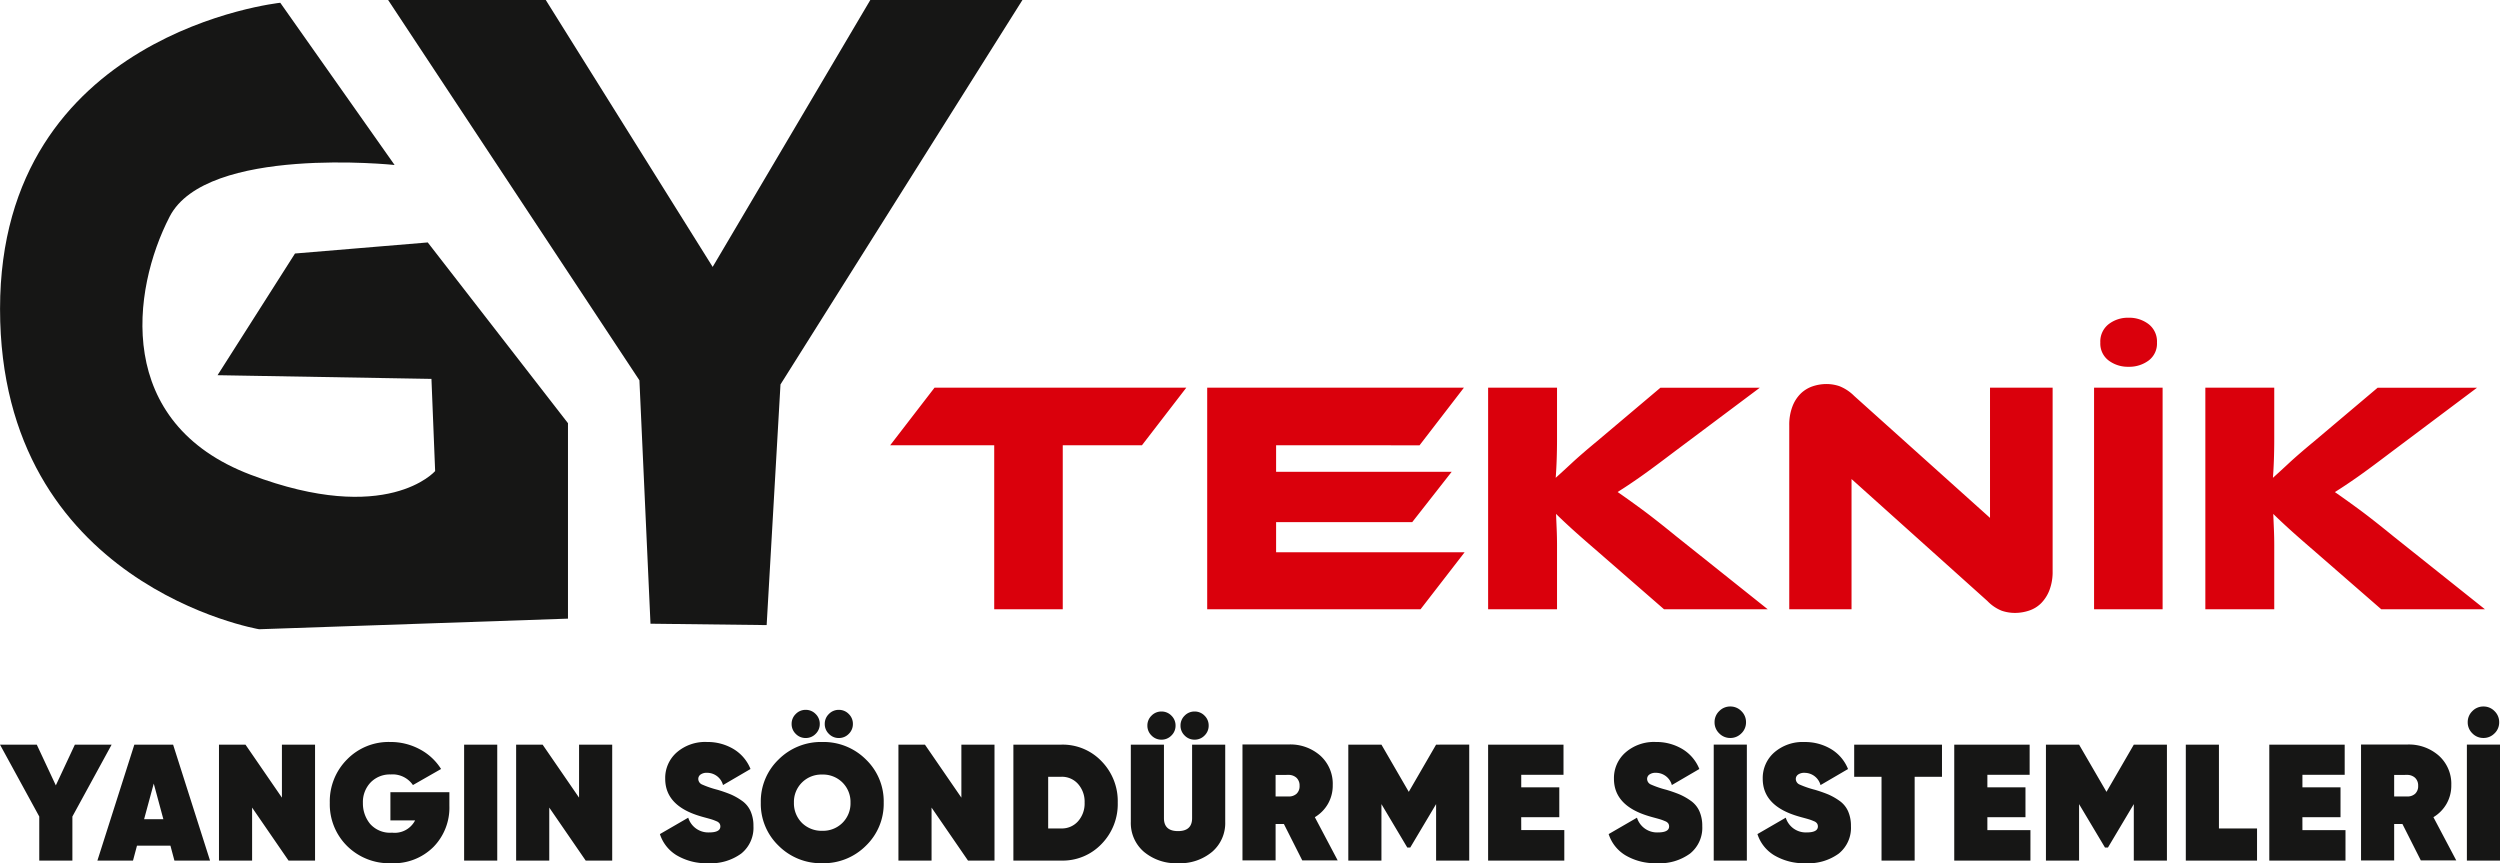 <svg xmlns="http://www.w3.org/2000/svg" width="218.848" height="75.567" viewBox="0 0 218.848 75.567">
  <g id="Group_110" data-name="Group 110" transform="translate(380 -338.665)">
    <g id="logo" transform="translate(-492.58 -70.502)">
      <g id="Group_1" data-name="Group 1" transform="translate(112.58 409.167)">
        <path id="Path_1" data-name="Path 1" d="M137.115,409.332l10.008,14.2s-16.465-1.734-19.692,4.52c-3.341,6.472-4.843,18.078,7.1,22.6s16.141-.324,16.141-.324l-.323-8.07-18.725-.323,6.78-10.653,11.621-.969L162.3,446.135v17.11l-27.037.928s-22.679-3.834-22.679-28.047S137.115,409.332,137.115,409.332Z" transform="translate(-112.58 -409.09)" fill="#161615"/>
        <path id="Path_2" data-name="Path 2" d="M135.753,409.167h13.8l14.61,23.365,13.8-23.365H191.28L170.1,442.822l-1.211,21.065-10.169-.121-.969-21.307Z" transform="translate(-101.777 -409.167)" fill="#161615"/>
      </g>
      <path id="Path_752" data-name="Path 752" d="M25.926-19.4,22.04-14.355H15.109V0h-6V-14.355H0L3.886-19.4ZM50.286-4.988,46.429,0H27.753V-19.4H50.228l-3.886,5.046H33.785v2.32h15.37L45.7-7.627H33.785v2.639ZM76.821,0H67.744L61.886-5.1q-1.508-1.3-2.306-2.03T58.29-8.352q.029.667.058,1.377t.029,1.407V0H52.345V-19.4h6.032v4.5q0,.9-.029,1.769t-.087,1.624q.58-.522,1.407-1.29t2.16-1.87l5.6-4.727h8.7L68.7-13.833q-.957.725-1.7,1.276t-1.32.957q-.58.406-1.058.725t-.943.609q.841.58,2.03,1.45t3.074,2.407ZM98.455.319A3.6,3.6,0,0,1,97.31.13a3.586,3.586,0,0,1-1.261-.856L84.158-11.4V0H78.706V-16.095a4.484,4.484,0,0,1,.276-1.653,3.17,3.17,0,0,1,.725-1.131,2.77,2.77,0,0,1,1.044-.638,3.788,3.788,0,0,1,1.232-.2,3.516,3.516,0,0,1,1.117.188,3.835,3.835,0,0,1,1.291.855L96.28-8V-19.4h5.481V-3.335a4.484,4.484,0,0,1-.275,1.653,3.324,3.324,0,0,1-.725,1.145A2.67,2.67,0,0,1,99.7.116,3.918,3.918,0,0,1,98.455.319ZM111.389,0h-6V-19.4h6Zm-5.452-23.345a1.922,1.922,0,0,1,.725-1.61,2.744,2.744,0,0,1,1.74-.566,2.789,2.789,0,0,1,1.769.566,1.922,1.922,0,0,1,.725,1.61,1.851,1.851,0,0,1-.725,1.566,2.838,2.838,0,0,1-1.769.551,2.792,2.792,0,0,1-1.74-.551A1.851,1.851,0,0,1,105.937-23.345ZM139.606,0h-9.077l-5.858-5.1q-1.508-1.3-2.306-2.03t-1.29-1.218q.029.667.058,1.377t.029,1.407V0H115.13V-19.4h6.032v4.5q0,.9-.029,1.769t-.087,1.624q.58-.522,1.407-1.29t2.16-1.87l5.6-4.727h8.7l-7.424,5.568q-.957.725-1.7,1.276t-1.32.957q-.58.406-1.059.725t-.942.609q.841.58,2.03,1.45t3.074,2.407Z" transform="translate(190.504 462.502)" fill="#da000c"/>
    </g>
    <path id="Path_754" data-name="Path 754" d="M9.773-10.15,6.337-3.857V0h-2.9V-3.857L0-10.15H3.219L4.887-6.583,6.554-10.15ZM15.268,0,14.92-1.305H11.991L11.643,0H8.526l3.234-10.15h3.393L18.386,0ZM12.615-3.625H14.3l-.841-3.117ZM24.679-10.15h2.9V0h-2.32l-3.19-4.64V0h-2.9V-10.15h2.32l3.19,4.64Zm14.66,4.161v1.2a4.914,4.914,0,0,1-1.4,3.6A4.929,4.929,0,0,1,34.264.232a5.246,5.246,0,0,1-3.886-1.515,5.139,5.139,0,0,1-1.508-3.777,5.188,5.188,0,0,1,1.508-3.792,5.077,5.077,0,0,1,3.77-1.53,5.39,5.39,0,0,1,2.6.638,4.9,4.9,0,0,1,1.863,1.726L36.148-6.612a2.154,2.154,0,0,0-1.943-.928,2.343,2.343,0,0,0-1.762.7,2.476,2.476,0,0,0-.674,1.8,2.818,2.818,0,0,0,.624,1.82,2.326,2.326,0,0,0,1.928.776,2.006,2.006,0,0,0,2.016-1.073H34.176V-5.988Zm1.29-4.161h2.9V0h-2.9Zm10.063,0h2.9V0h-2.32l-3.19-4.64V0h-2.9V-10.15H47.5l3.19,4.64ZM62,.232a5.109,5.109,0,0,1-2.755-.689A3.361,3.361,0,0,1,57.768-2.32l2.479-1.436a1.833,1.833,0,0,0,1.827,1.291q.986,0,.986-.522a.482.482,0,0,0-.072-.261.585.585,0,0,0-.276-.2q-.2-.087-.355-.138t-.529-.152q-.377-.1-.566-.16-3.03-.913-3.03-3.262A2.978,2.978,0,0,1,59.24-9.469a3.789,3.789,0,0,1,2.646-.913,4.432,4.432,0,0,1,2.313.609,3.593,3.593,0,0,1,1.5,1.755L63.292-6.612A1.446,1.446,0,0,0,61.9-7.685a.92.92,0,0,0-.573.152.468.468,0,0,0-.2.384.539.539,0,0,0,.341.493,8.434,8.434,0,0,0,1.312.45,12.047,12.047,0,0,1,1.189.413,5.318,5.318,0,0,1,.972.551,2.217,2.217,0,0,1,.761.913,3.147,3.147,0,0,1,.254,1.312,2.891,2.891,0,0,1-1.066,2.4A4.52,4.52,0,0,1,62,.232Zm9.4-11.324a1.187,1.187,0,0,1-.87.362,1.187,1.187,0,0,1-.87-.362,1.187,1.187,0,0,1-.362-.87,1.187,1.187,0,0,1,.362-.87,1.187,1.187,0,0,1,.87-.363,1.187,1.187,0,0,1,.87.363,1.187,1.187,0,0,1,.362.87A1.187,1.187,0,0,1,71.4-11.092Zm2.9,0a1.187,1.187,0,0,1-.87.362,1.187,1.187,0,0,1-.87-.362,1.187,1.187,0,0,1-.362-.87,1.187,1.187,0,0,1,.362-.87,1.187,1.187,0,0,1,.87-.363,1.187,1.187,0,0,1,.87.363,1.187,1.187,0,0,1,.362.87A1.187,1.187,0,0,1,74.3-11.092Zm1.493,9.8A5.235,5.235,0,0,1,71.978.232,5.246,5.246,0,0,1,68.157-1.3,5.083,5.083,0,0,1,66.6-5.075a5.083,5.083,0,0,1,1.559-3.777,5.246,5.246,0,0,1,3.821-1.53A5.246,5.246,0,0,1,75.8-8.852a5.083,5.083,0,0,1,1.559,3.777A5.1,5.1,0,0,1,75.792-1.291Zm-5.6-2.015a2.445,2.445,0,0,0,1.783.7,2.408,2.408,0,0,0,1.776-.7,2.39,2.39,0,0,0,.7-1.762,2.39,2.39,0,0,0-.7-1.762,2.408,2.408,0,0,0-1.776-.7,2.408,2.408,0,0,0-1.776.7,2.39,2.39,0,0,0-.7,1.762A2.427,2.427,0,0,0,70.195-3.306ZM84.158-10.15h2.9V0h-2.32l-3.19-4.64V0h-2.9V-10.15h2.32l3.19,4.64Zm8.758,0a4.7,4.7,0,0,1,3.516,1.457,4.991,4.991,0,0,1,1.414,3.618,4.991,4.991,0,0,1-1.414,3.618A4.7,4.7,0,0,1,92.916,0H88.711V-10.15Zm0,7.337a1.882,1.882,0,0,0,1.457-.631,2.333,2.333,0,0,0,.573-1.631,2.333,2.333,0,0,0-.573-1.631,1.882,1.882,0,0,0-1.457-.631h-1.16v4.524Zm9.628-8.135a1.187,1.187,0,0,1-.87.363,1.187,1.187,0,0,1-.87-.363,1.187,1.187,0,0,1-.363-.87,1.187,1.187,0,0,1,.363-.87,1.187,1.187,0,0,1,.87-.362,1.187,1.187,0,0,1,.87.362,1.187,1.187,0,0,1,.363.87A1.187,1.187,0,0,1,102.544-10.948Zm2.9,0a1.187,1.187,0,0,1-.87.363,1.187,1.187,0,0,1-.87-.363,1.187,1.187,0,0,1-.363-.87,1.187,1.187,0,0,1,.363-.87,1.187,1.187,0,0,1,.87-.362,1.187,1.187,0,0,1,.87.362,1.187,1.187,0,0,1,.362.87A1.187,1.187,0,0,1,105.444-10.948Zm.667,10.179a4.376,4.376,0,0,1-2.987,1,4.376,4.376,0,0,1-2.987-1,3.317,3.317,0,0,1-1.146-2.624V-10.15h2.9v6.438q0,1.131,1.232,1.131t1.232-1.131V-10.15h2.9v6.757A3.317,3.317,0,0,1,106.111-.768ZM114-.015l-1.61-3.19h-.725v3.19h-2.9v-10.15h4.06a3.963,3.963,0,0,1,2.755.979A3.314,3.314,0,0,1,116.667-6.6a3.221,3.221,0,0,1-.413,1.624A3.233,3.233,0,0,1,115.1-3.8l2,3.785ZM111.664-7.5v1.885h1.1a.992.992,0,0,0,.732-.232.9.9,0,0,0,.268-.7.921.921,0,0,0-.268-.7,1.022,1.022,0,0,0-.732-.254Zm16.951-2.653V0h-2.9V-4.944l-2.262,3.8h-.261l-2.262-3.8V0h-2.9V-10.15h2.9l2.393,4.132,2.392-4.132Zm4.553,7.482h3.77V0h-6.67V-10.15h6.6v2.639h-3.7v1.1H136.5V-3.8h-3.335Zm11.89,2.9A5.109,5.109,0,0,1,142.3-.457a3.361,3.361,0,0,1-1.479-1.863L143.3-3.756a1.833,1.833,0,0,0,1.827,1.291q.986,0,.986-.522a.482.482,0,0,0-.072-.261.585.585,0,0,0-.276-.2q-.2-.087-.355-.138t-.529-.152q-.377-.1-.566-.16-3.031-.913-3.031-3.262A2.978,2.978,0,0,1,142.3-9.469a3.789,3.789,0,0,1,2.646-.913,4.431,4.431,0,0,1,2.313.609,3.593,3.593,0,0,1,1.5,1.755l-2.407,1.406a1.446,1.446,0,0,0-1.392-1.073.92.92,0,0,0-.573.152.468.468,0,0,0-.2.384.539.539,0,0,0,.341.493,8.435,8.435,0,0,0,1.312.45,12.049,12.049,0,0,1,1.189.413,5.318,5.318,0,0,1,.971.551,2.217,2.217,0,0,1,.761.913,3.147,3.147,0,0,1,.254,1.312,2.891,2.891,0,0,1-1.066,2.4A4.52,4.52,0,0,1,145.058.232Zm7.381-11.368a1.326,1.326,0,0,1-.971.406,1.326,1.326,0,0,1-.971-.406,1.326,1.326,0,0,1-.406-.972,1.326,1.326,0,0,1,.406-.972,1.326,1.326,0,0,1,.971-.406,1.326,1.326,0,0,1,.971.406,1.326,1.326,0,0,1,.406.972A1.326,1.326,0,0,1,152.439-11.136Zm-2.421.986h2.9V0h-2.9ZM158.079.232a5.109,5.109,0,0,1-2.755-.689,3.361,3.361,0,0,1-1.479-1.863l2.479-1.436a1.833,1.833,0,0,0,1.827,1.291q.986,0,.986-.522a.482.482,0,0,0-.072-.261.585.585,0,0,0-.276-.2q-.2-.087-.355-.138t-.529-.152q-.377-.1-.566-.16-3.031-.913-3.031-3.262a2.978,2.978,0,0,1,1.008-2.306,3.789,3.789,0,0,1,2.646-.913,4.431,4.431,0,0,1,2.313.609,3.593,3.593,0,0,1,1.5,1.755l-2.407,1.406a1.446,1.446,0,0,0-1.392-1.073.92.92,0,0,0-.573.152.468.468,0,0,0-.2.384.539.539,0,0,0,.341.493,8.435,8.435,0,0,0,1.312.45,12.049,12.049,0,0,1,1.189.413,5.318,5.318,0,0,1,.971.551,2.217,2.217,0,0,1,.761.913,3.147,3.147,0,0,1,.254,1.312,2.891,2.891,0,0,1-1.066,2.4A4.52,4.52,0,0,1,158.079.232ZM170-10.15v2.813h-2.393V0h-2.9V-7.337h-2.393V-10.15Zm3.973,7.482h3.77V0h-6.67V-10.15h6.6v2.639h-3.7v1.1h3.335V-3.8h-3.335Zm15.718-7.482V0h-2.9V-4.944l-2.262,3.8h-.261L182-4.944V0h-2.9V-10.15H182L184.4-6.017l2.393-4.132Zm4.553,7.337h3.335V0h-6.235V-10.15h2.9Zm7.308.145h3.77V0h-6.67V-10.15h6.6v2.639h-3.7v1.1h3.335V-3.8H201.55ZM211.917-.015,210.308-3.2h-.725v3.19h-2.9v-10.15h4.06a3.963,3.963,0,0,1,2.755.979A3.314,3.314,0,0,1,214.585-6.6a3.221,3.221,0,0,1-.413,1.624A3.233,3.233,0,0,1,213.019-3.8l2,3.785ZM209.583-7.5v1.885h1.1a.992.992,0,0,0,.732-.232.9.9,0,0,0,.268-.7.921.921,0,0,0-.268-.7,1.022,1.022,0,0,0-.732-.254Zm8.787-3.639a1.326,1.326,0,0,1-.971.406,1.326,1.326,0,0,1-.971-.406,1.326,1.326,0,0,1-.406-.972,1.326,1.326,0,0,1,.406-.972,1.326,1.326,0,0,1,.971-.406,1.326,1.326,0,0,1,.971.406,1.326,1.326,0,0,1,.406.972A1.326,1.326,0,0,1,218.37-11.136Zm-2.421.986h2.9V0h-2.9Z" transform="translate(-380 414)" fill="#161615"/>
  </g>
</svg>
